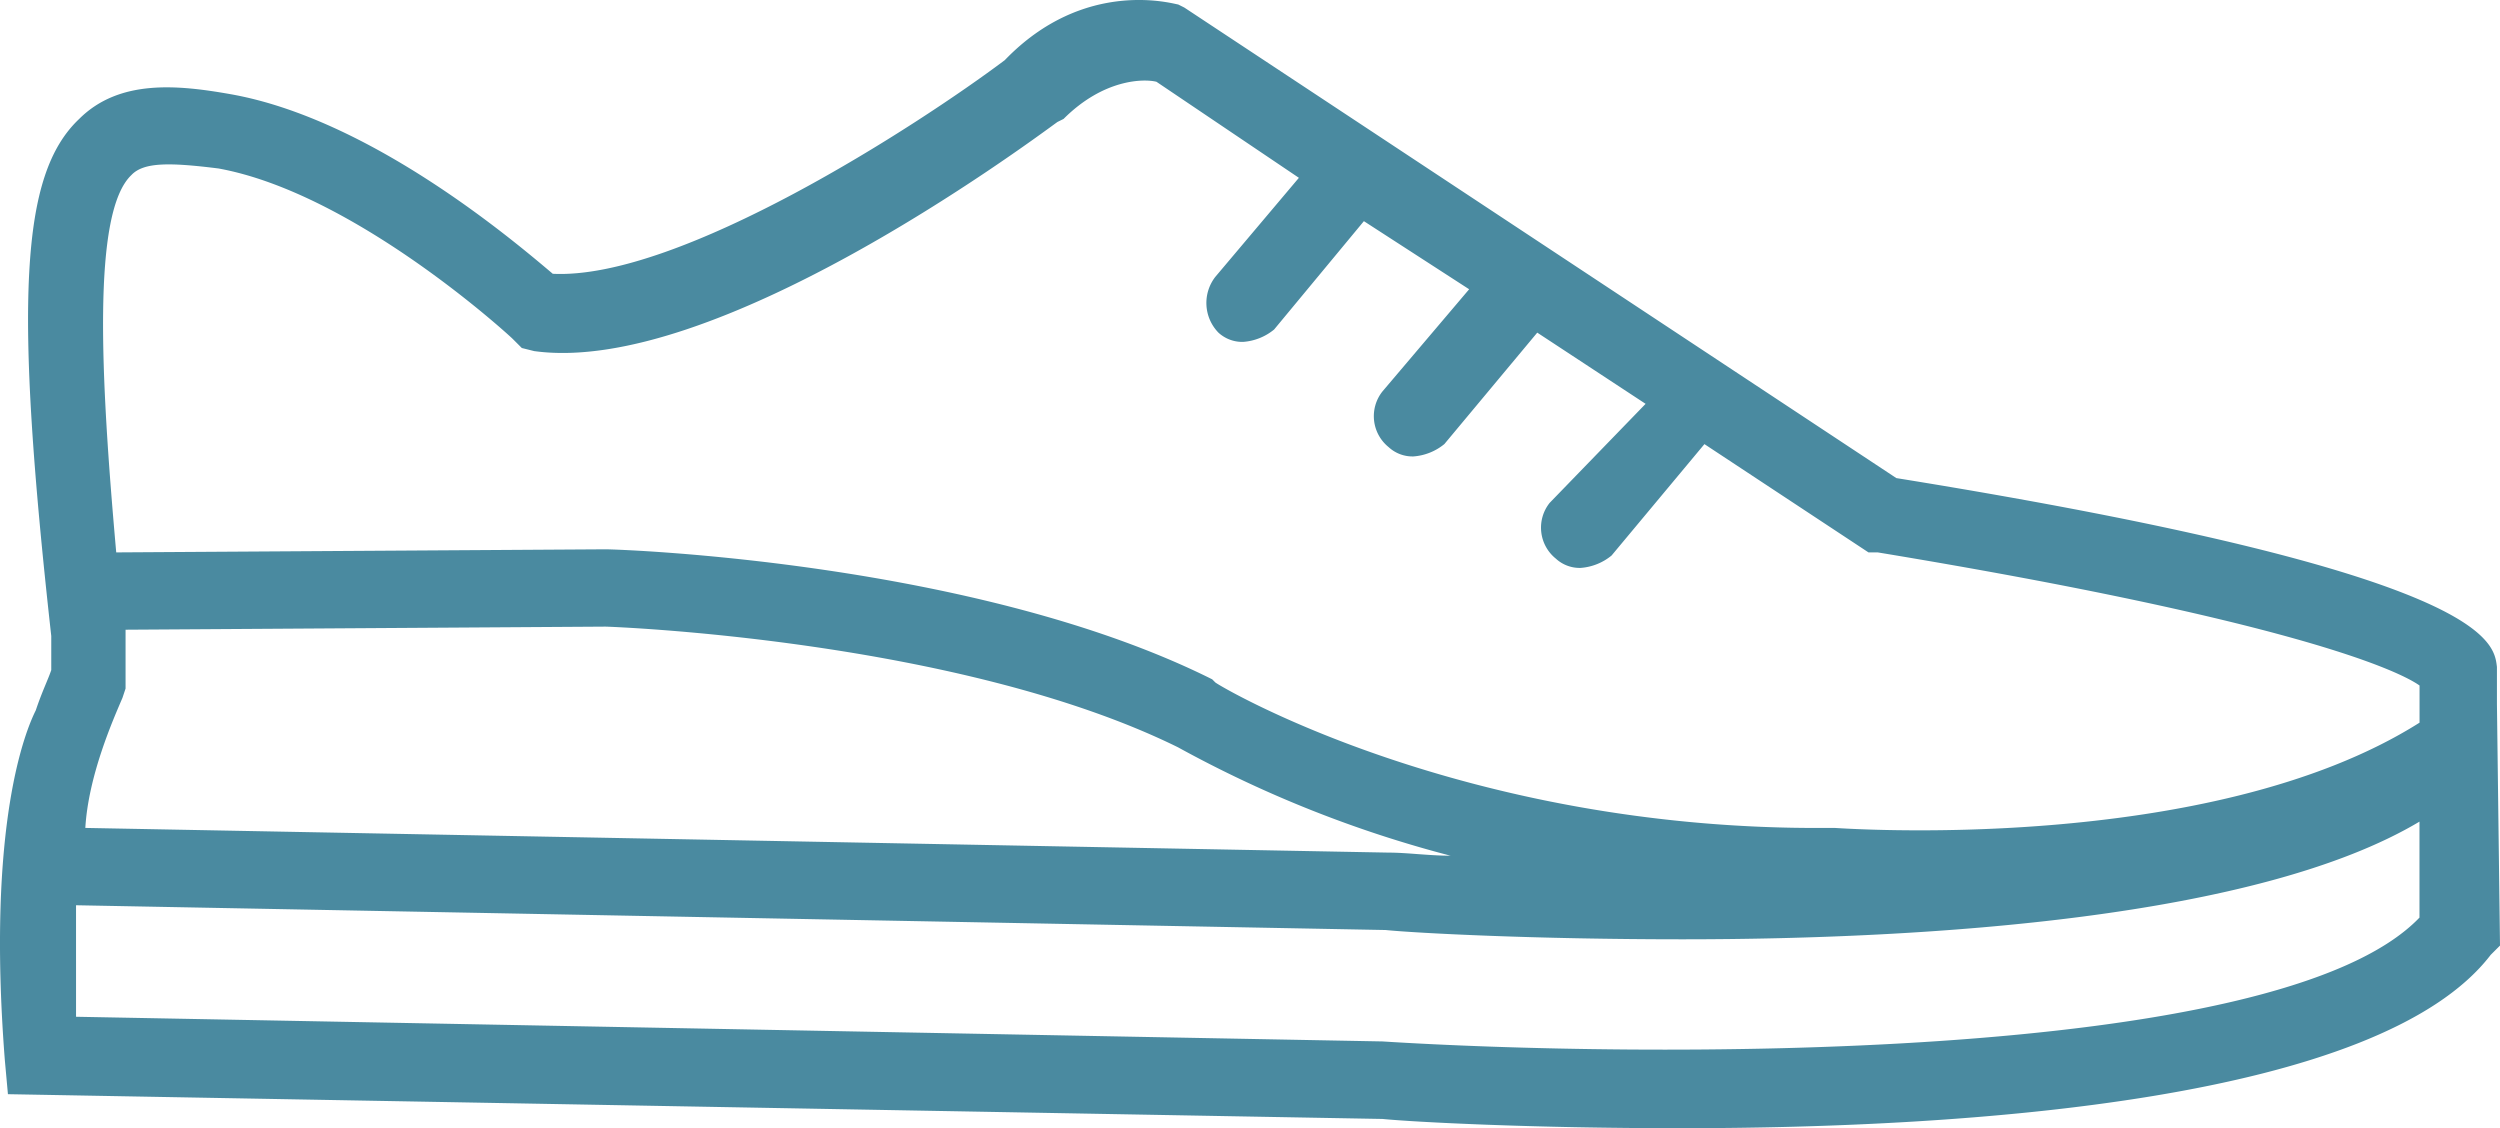<svg xmlns="http://www.w3.org/2000/svg" width="199.701" height="90.122" viewBox="0 0 199.701 90.122"><defs><style>.a{fill:#4a8aa0;}</style></defs><path class="a" d="M143.713,120.878c23.245,0,55.887-2.226,64.79-13.848l.742-.742L209,87h0V84.032c-.247-1.978-.495-7.419-47.974-15.085L104.147,31.359l-.495-.247c-.247,0-7.419-2.226-13.848,4.451C82.88,40.756,63.839,53.121,53.7,52.626c-3.215-2.72-14.59-12.364-25.718-14.343-4.2-.742-8.9-1.236-12.117,1.978-4.7,4.451-5.193,14.59-2.226,41.3v2.72c-.247.742-.742,1.731-1.236,3.215-.742,1.484-3.957,8.9-2.473,27.944l.247,2.72,109.8,1.978C122.447,120.383,131.844,120.878,143.713,120.878ZM19.327,86.5l.247-.742v-4.7l38.33-.247c.247,0,28.191.989,45.748,9.644a94.488,94.488,0,0,0,21.761,8.655c-1.731,0-3.462-.247-4.946-.247L16.36,96.891C16.607,92.687,18.585,88.236,19.327,86.5Zm.742-41.792c.989-.989,2.967-.989,6.924-.495,10.881,1.978,23.245,13.354,23.492,13.6l.742.742.989.247c14.343,1.978,39.072-16.321,41.792-18.3l.495-.247c3.215-3.215,6.43-3.215,7.419-2.967L113.3,44.96l-6.677,7.913a3.4,3.4,0,0,0,.247,4.451,2.808,2.808,0,0,0,1.978.742,4.394,4.394,0,0,0,2.473-.989l7.171-8.655,8.408,5.44-6.924,8.161a3.177,3.177,0,0,0,.495,4.451,2.808,2.808,0,0,0,1.978.742,4.394,4.394,0,0,0,2.473-.989l7.419-8.9,8.655,5.688-7.666,7.913a3.177,3.177,0,0,0,.495,4.451,2.808,2.808,0,0,0,1.978.742,4.394,4.394,0,0,0,2.473-.989l7.419-8.9L158.8,74.882h.742c32.889,5.44,41.545,9.4,43.276,10.633v2.967c-16.816,10.633-46.49,8.408-46.738,8.408h-.495c-29.18.247-48.716-11.375-48.963-11.623l-.247-.247C87.579,75.624,59.141,74.635,57.9,74.635l-39.072.247C17.6,61.034,16.854,47.68,20.069,44.713Zm-4.451,58.36,104.6,1.978c2.473.247,11.87.742,23.74.742,19.783,0,46-1.731,58.855-9.4v7.666c-11.375,11.87-63.306,11.128-82.842,9.892L15.618,111.975Z" transform="translate(-9.544 -30.756)"/></svg>